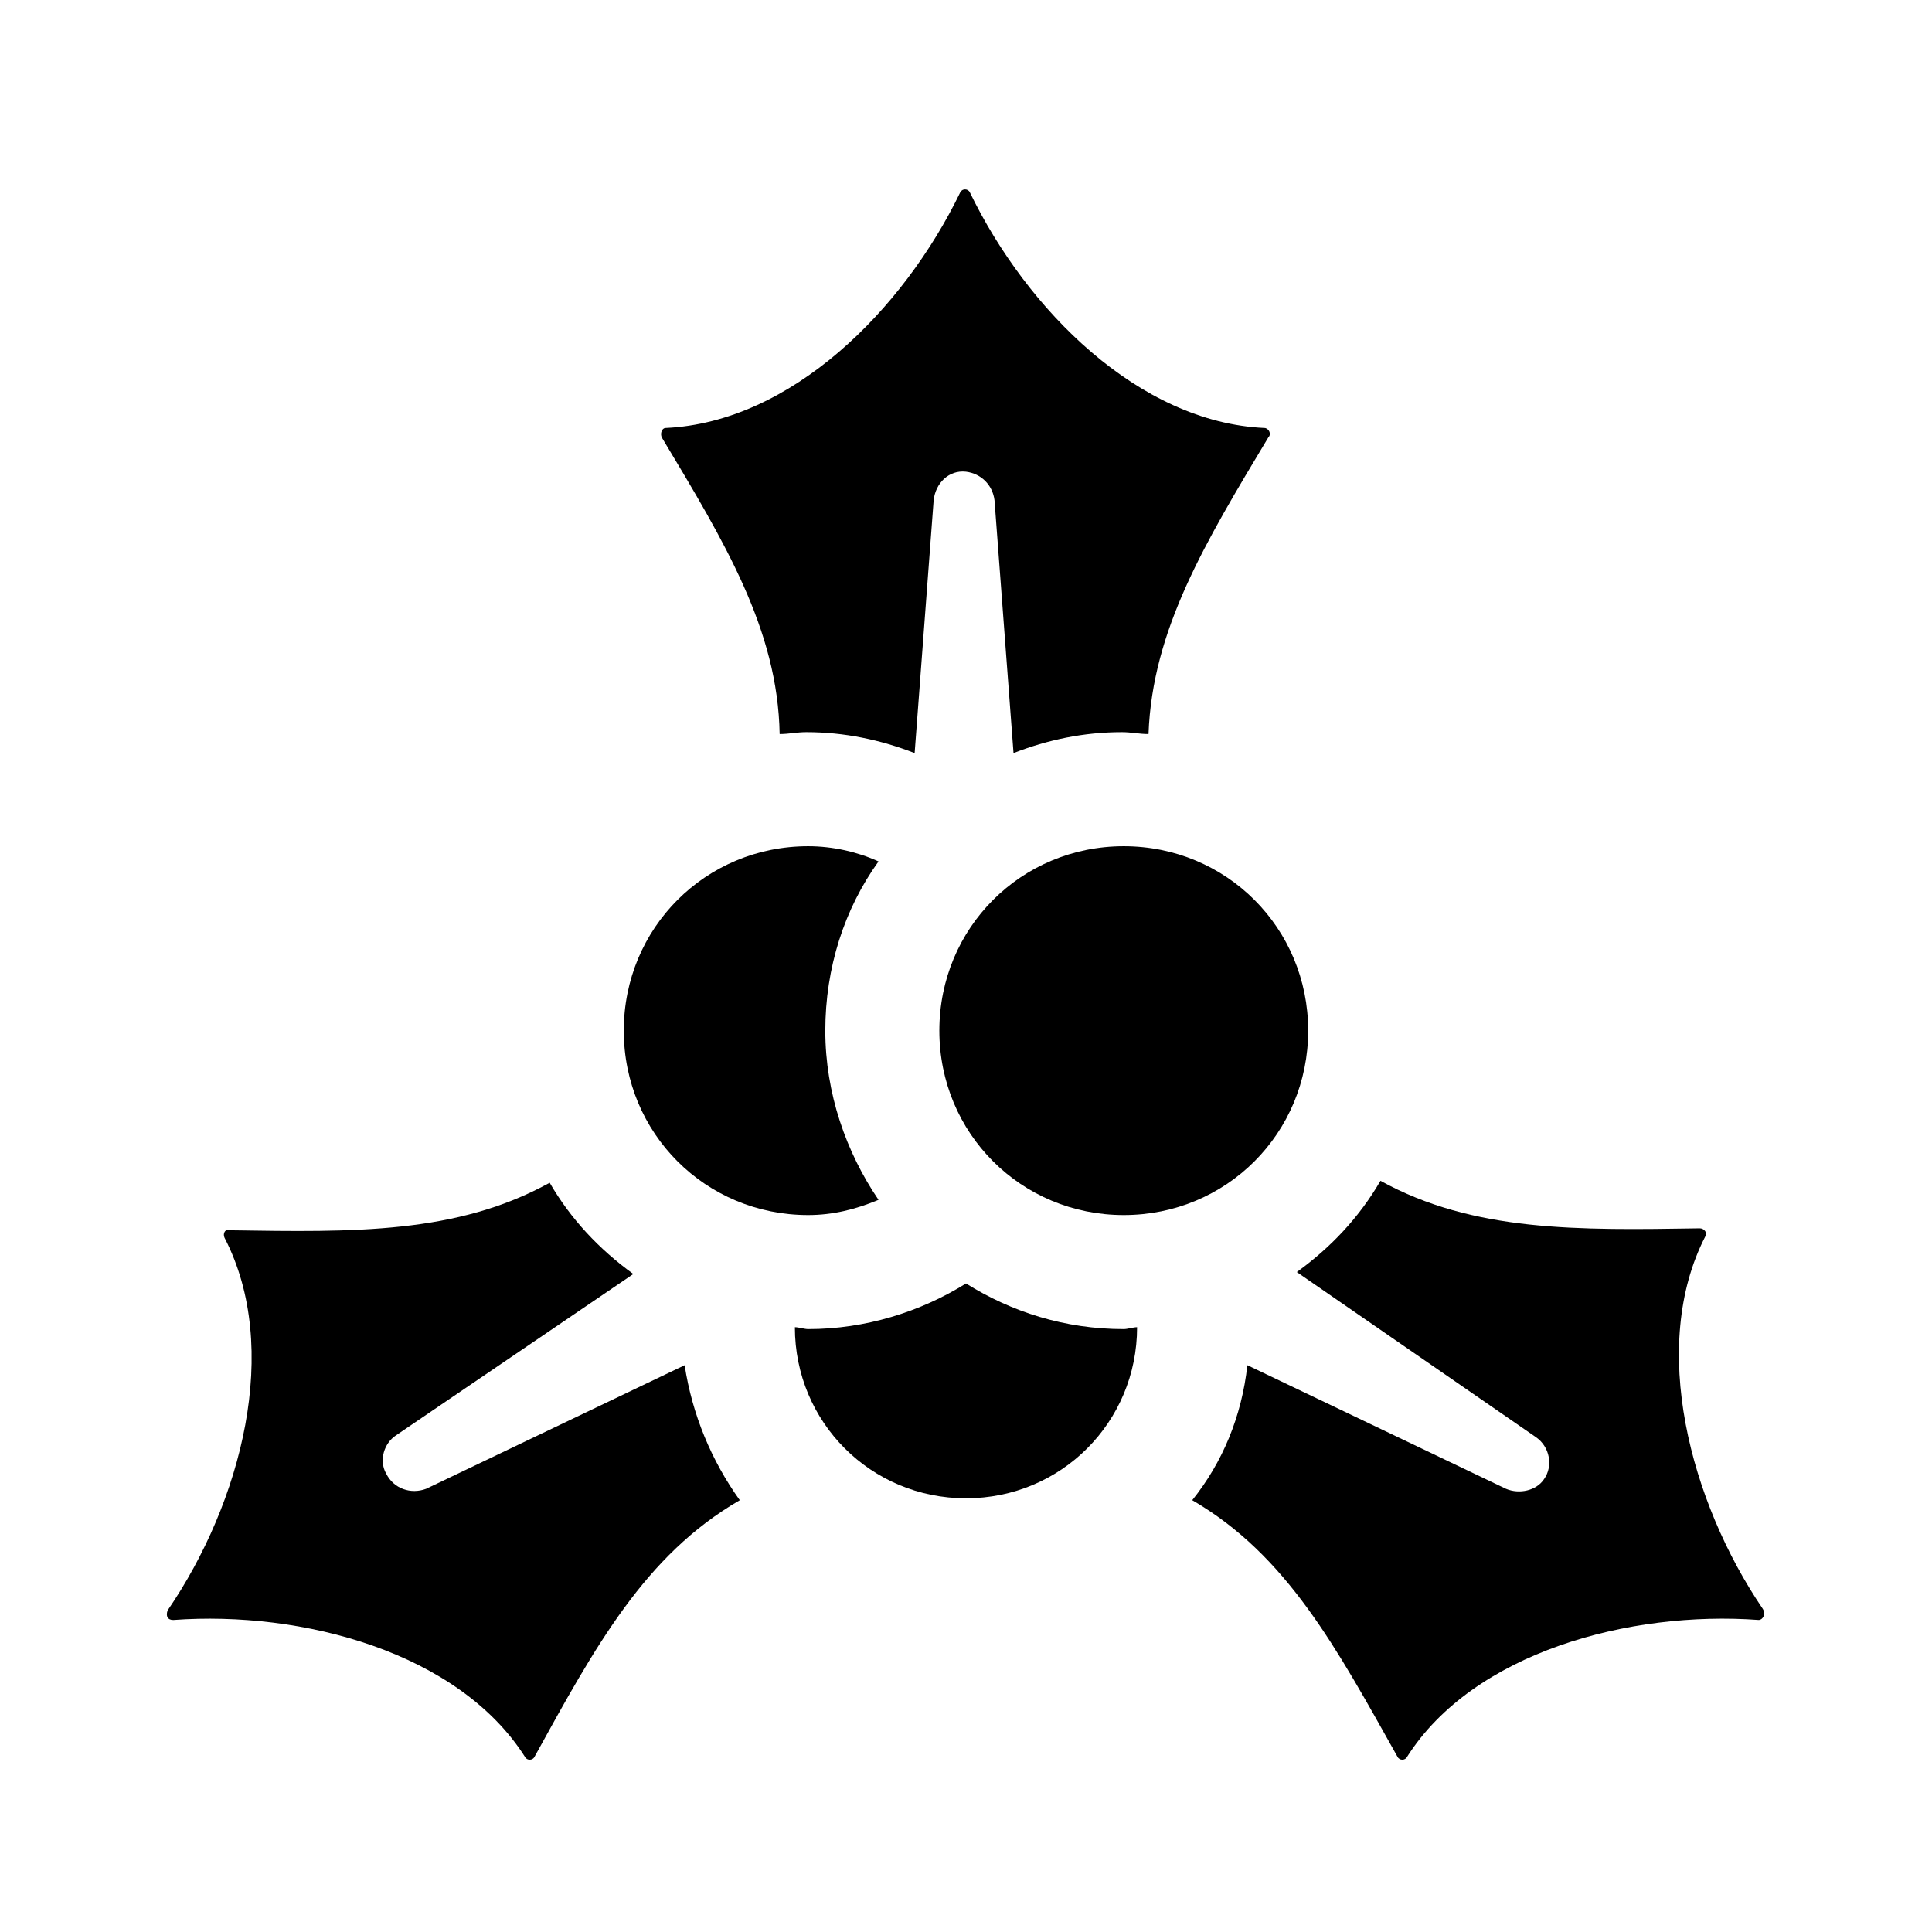 <?xml version="1.0" encoding="UTF-8"?>
<!-- Uploaded to: SVG Repo, www.svgrepo.com, Generator: SVG Repo Mixer Tools -->
<svg fill="#000000" width="800px" height="800px" version="1.1" viewBox="144 144 512 512" xmlns="http://www.w3.org/2000/svg">
 <g>
  <path d="m376.82 461.97c-6.047 2.519-12.09 4.031-18.641 4.031-27.207 0-48.871-21.664-48.871-48.871 0-27.207 21.664-48.871 48.871-48.871 6.551 0 13.098 1.512 18.641 4.031-9.07 12.594-14.105 28.215-14.105 44.84-0.004 16.625 5.539 32.242 14.105 44.84z"/>
  <path d="m445.34 495.72c0 25.191-20.152 45.344-45.344 45.344s-45.344-20.152-45.344-45.344c1.008 0 2.519 0.504 3.527 0.504 15.113 0 29.727-4.535 41.816-12.09 12.09 7.559 26.199 12.09 41.816 12.09 1.012 0 2.519-0.504 3.527-0.504z"/>
  <path d="m340.05 541.57c-25.191 14.609-38.289 38.793-54.41 68.016-0.504 1.008-2.016 1.008-2.519 0-17.633-27.711-58.945-38.793-93.203-36.273-1.512 0-2.016-1.008-1.512-2.519 19.648-28.719 30.23-69.527 15.113-98.746-0.504-1.008 0-2.519 1.512-2.016 32.746 0.504 59.953 1.008 84.641-12.594 5.543 9.574 13.098 17.633 22.168 24.184l-62.98 42.82c-3.023 2.016-4.535 6.551-2.519 10.078 2.016 4.031 6.551 5.543 10.578 4.031l68.52-32.754c2.016 13.102 7.055 25.191 14.613 35.773z"/>
  <path d="m319.39 259.94c-0.504-1.008 0-2.519 1.008-2.519 33.25-1.512 62.977-31.234 78.09-62.473 0.504-1.008 2.016-1.008 2.519 0 15.113 31.234 44.84 60.961 78.09 62.473 1.008 0 2.016 1.512 1.008 2.519-16.625 27.711-30.73 50.883-31.738 78.594-2.519 0-4.535-0.504-7.055-0.504-10.078 0-19.648 2.016-28.719 5.543l-5.039-67.008c-0.504-4.031-3.527-7.055-7.559-7.559-4.535-0.504-8.062 3.023-8.566 7.559l-5.039 67.008c-9.07-3.527-18.641-5.543-28.719-5.543-2.519 0-4.535 0.504-7.055 0.504-0.496-27.711-14.602-50.887-31.227-78.594z"/>
  <path d="m610.09 573.31c-34.258-2.519-75.57 8.566-93.203 36.273-0.504 1.008-2.016 1.008-2.519 0-16.121-28.719-29.223-53.402-54.41-68.016 8.062-10.078 13.098-22.168 14.609-35.77l68.52 32.746c3.527 1.512 8.062 0.504 10.078-2.519 2.519-3.527 1.512-8.566-2.016-11.082l-63.48-43.832c9.07-6.551 16.625-14.609 22.168-24.184 24.688 13.602 52.395 13.098 84.641 12.594 1.008 0 2.016 1.008 1.512 2.016-15.113 29.223-4.031 70.535 15.113 98.746 1.004 1.516-0.004 3.027-1.012 3.027z"/>
  <path d="m490.68 417.13c0 27.207-21.664 48.871-48.871 48.871s-48.871-21.664-48.871-48.871c0-27.207 21.664-48.871 48.871-48.871s48.871 21.664 48.871 48.871z"/>
 </g>
</svg>
